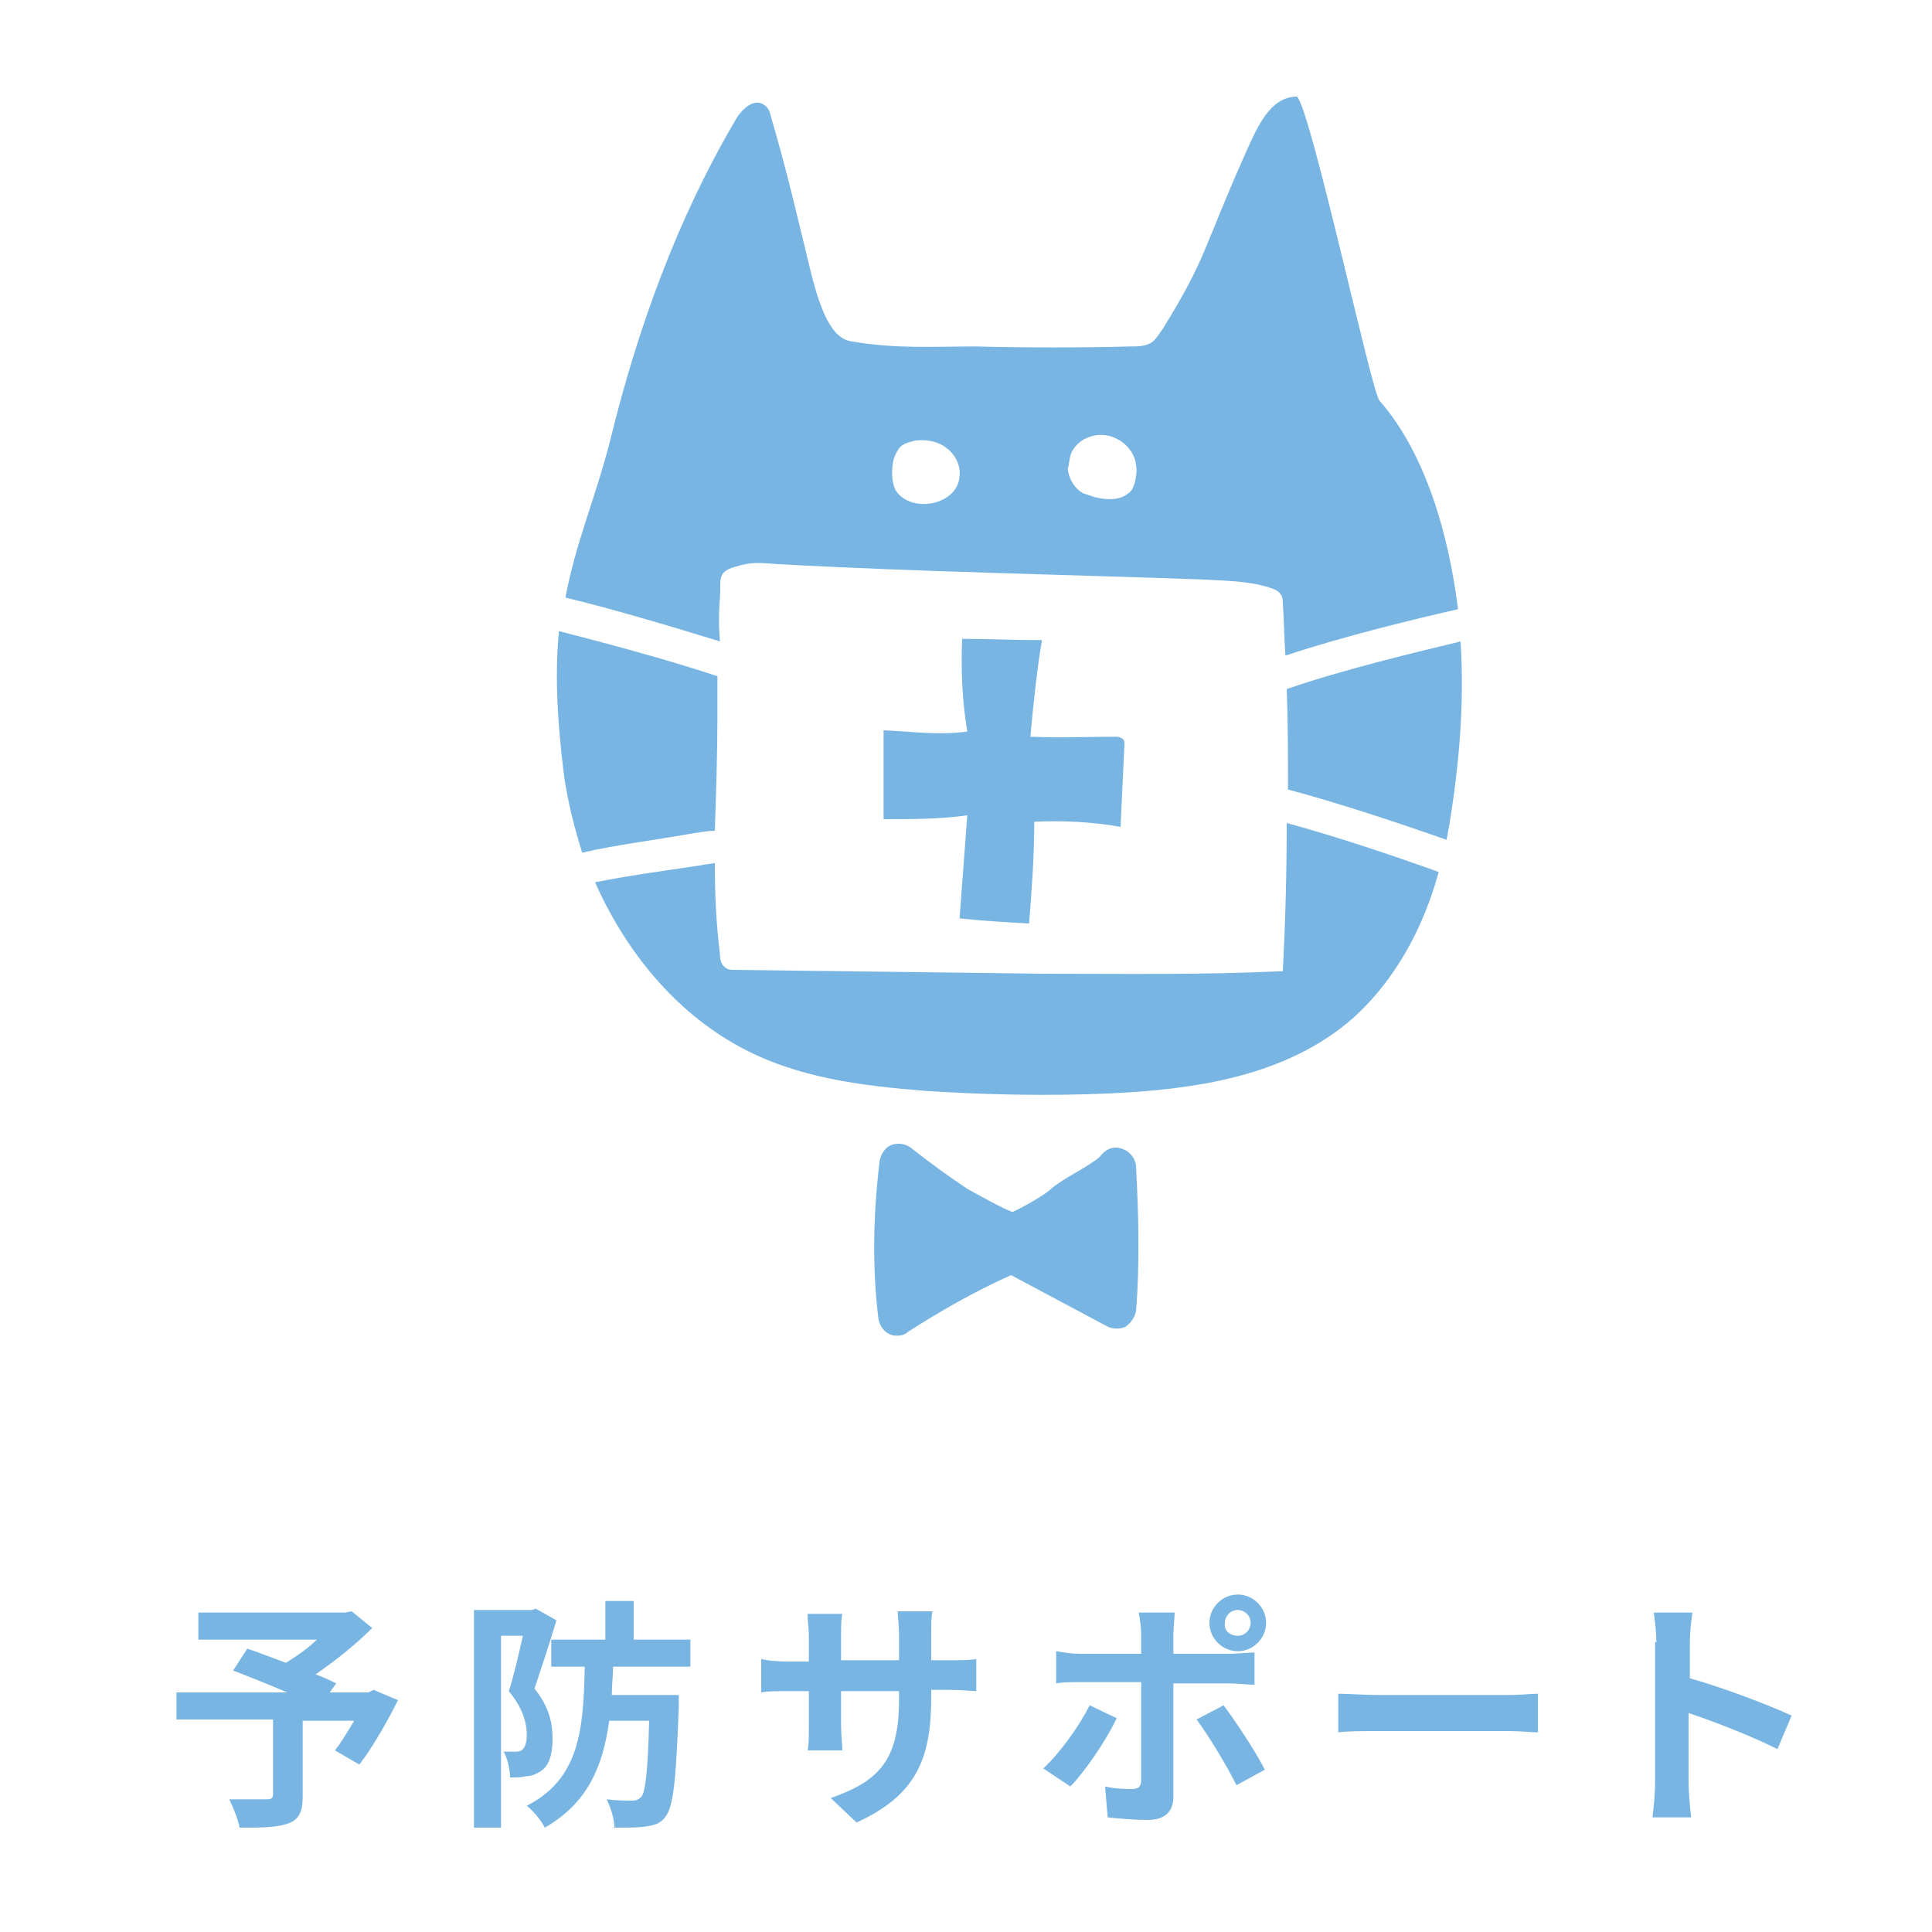 <?xml version="1.0" encoding="utf-8"?>
<!-- Generator: Adobe Illustrator 25.0.0, SVG Export Plug-In . SVG Version: 6.00 Build 0)  -->
<svg version="1.1" id="レイヤー_1" xmlns="http://www.w3.org/2000/svg" xmlns:xlink="http://www.w3.org/1999/xlink" x="0px"
	 y="0px" viewBox="0 0 150 150" style="enable-background:new 0 0 150 150;" xml:space="preserve">
<style type="text/css">
	.st0{fill:#78B5E3;}
	.st1{fill:none;stroke:#78B5E3;stroke-width:3.743;stroke-linecap:round;stroke-linejoin:round;}
	.st2{fill:none;stroke:#78B5E3;stroke-width:3.743;stroke-linecap:round;stroke-linejoin:round;stroke-dasharray:0,12.07;}
</style>
<g>
	<g>
		<g>
			<path class="st0" d="M30.9,132c-0.9,1.8-2,3.7-3,5l-1.9-1.1c0.5-0.6,1-1.5,1.5-2.3h-4v5.9c0,1.2-0.3,1.8-1.2,2.1
				c-0.9,0.3-2.1,0.3-3.7,0.3c-0.1-0.6-0.5-1.6-0.8-2.2c1.1,0,2.5,0,2.9,0c0.4,0,0.5-0.1,0.5-0.4v-5.8h-7.5v-2.1h8.6
				c-1.4-0.6-2.9-1.2-4.2-1.7l1.1-1.7c0.9,0.3,1.9,0.7,3,1.1c0.8-0.5,1.7-1.1,2.4-1.8h-9.2v-2.1h11.4l0.5-0.1l1.6,1.3
				c-1.2,1.2-2.8,2.5-4.4,3.6c0.6,0.2,1.2,0.5,1.6,0.7l-0.5,0.7h3l0.4-0.2L30.9,132z"/>
			<path class="st0" d="M43.2,125.8c-0.5,1.7-1.2,3.8-1.7,5.3c1.2,1.5,1.4,2.8,1.4,3.9c0,1.3-0.3,2.1-0.9,2.5
				c-0.3,0.2-0.7,0.4-1.1,0.4c-0.4,0.1-0.8,0.1-1.3,0.1c0-0.6-0.2-1.5-0.5-2c0.3,0,0.6,0,0.9,0c0.2,0,0.4,0,0.6-0.2
				c0.2-0.2,0.3-0.6,0.3-1.1c0-0.9-0.3-2.1-1.4-3.4c0.4-1.2,0.8-3,1.1-4.3h-1.7v14.9h-2.1V125h4.5l0.3-0.1L43.2,125.8z M47.6,129.3
				c0,0.8-0.1,1.5-0.1,2.3h5.2c0,0,0,0.6,0,0.9c-0.2,5.5-0.4,7.7-1,8.5c-0.4,0.6-0.9,0.7-1.5,0.8c-0.6,0.1-1.5,0.1-2.5,0.1
				c0-0.7-0.3-1.6-0.6-2.2c0.8,0.1,1.6,0.1,2,0.1c0.3,0,0.5-0.1,0.7-0.3c0.3-0.4,0.5-1.9,0.6-5.9h-3.1c-0.5,3.6-1.7,6.4-5,8.3
				c-0.3-0.6-0.9-1.3-1.4-1.7c4.1-2.1,4.4-5.9,4.5-10.8h-2.6v-2.1H47v-3h2.2v3h4.4v2.1H47.6z"/>
			<path class="st0" d="M66.5,141.5l-2-1.9c3.7-1.3,5.3-2.9,5.3-7.6v-0.7h-4.5v2.6c0,0.8,0.1,1.6,0.1,2h-2.7c0.1-0.4,0.1-1.1,0.1-2
				v-2.6h-1.6c-0.9,0-1.6,0-2.1,0.1v-2.6c0.3,0.1,1.1,0.2,2.1,0.2h1.6V127c0-0.6-0.1-1.1-0.1-1.7h2.7c-0.1,0.4-0.1,1-0.1,1.7v1.9
				h4.5v-2c0-0.8-0.1-1.4-0.1-1.8h2.7c-0.1,0.4-0.1,1-0.1,1.8v2h1.4c1,0,1.6,0,2.1-0.1v2.5c-0.4,0-1.1-0.1-2.1-0.1h-1.4v0.6
				C72.3,136.6,71.1,139.4,66.5,141.5z"/>
			<path class="st0" d="M83.1,138.7l-2.1-1.4c1.3-1.2,2.8-3.3,3.6-4.9l2.1,1C85.9,135.1,84.2,137.6,83.1,138.7z M91.1,126.9v1.5h4.4
				c0.5,0,1.4-0.1,1.9-0.1v2.5c-0.6,0-1.3-0.1-1.9-0.1h-4.4v8.8c0,1.1-0.6,1.8-2,1.8c-1,0-2.1-0.1-3.1-0.2l-0.2-2.4
				c0.8,0.2,1.7,0.2,2.1,0.2c0.5,0,0.7-0.2,0.7-0.7c0-0.7,0-6.7,0-7.6v0h-4.8c-0.6,0-1.3,0-1.8,0.1v-2.5c0.6,0.1,1.2,0.2,1.8,0.2
				h4.8v-1.5c0-0.5-0.1-1.3-0.2-1.7h2.8C91.2,125.5,91.1,126.5,91.1,126.9z M98.2,137.4l-2.2,1.2c-0.8-1.6-2.2-3.9-3.1-5.1l2.1-1.1
				C95.9,133.6,97.5,136,98.2,137.4z M96.1,123.8c1.2,0,2.2,1,2.2,2.2s-1,2.2-2.2,2.2s-2.2-1-2.2-2.2S94.9,123.8,96.1,123.8z
				 M96.1,127c0.6,0,1-0.5,1-1c0-0.6-0.5-1-1-1c-0.6,0-1,0.5-1,1C95,126.6,95.5,127,96.1,127z"/>
			<path class="st0" d="M107,131.6h10.2c0.9,0,1.7-0.1,2.2-0.1v3c-0.5,0-1.4-0.1-2.2-0.1H107c-1.1,0-2.4,0-3.1,0.1v-3
				C104.6,131.5,106,131.6,107,131.6z"/>
			<path class="st0" d="M128.6,127.5c0-0.7-0.1-1.6-0.2-2.3h3c-0.1,0.7-0.2,1.5-0.2,2.3v2.8c2.5,0.7,6.2,2.1,7.9,2.9l-1.1,2.6
				c-2-1-4.8-2.1-6.9-2.8v5.4c0,0.6,0.1,1.9,0.2,2.7h-3c0.1-0.8,0.2-1.9,0.2-2.7V127.5z"/>
		</g>
	</g>
	<g>
		<path class="st0" d="M88.2,90.5c-0.1-0.8-0.8-1.4-1.6-1.4c-0.5,0-0.9,0.3-1.2,0.7c-0.4,0.4-1.8,1.2-2.5,1.6
			c-0.8,0.5-1.2,0.8-1.4,1c-0.6,0.5-2.2,1.4-2.9,1.7c-0.8-0.3-2.6-1.3-3.5-1.8c-1.5-1-3-2.1-4.4-3.2c-0.4-0.3-1-0.4-1.5-0.2
			c-0.5,0.2-0.8,0.7-0.9,1.2c-0.5,4.1-0.6,8.2-0.1,12.3c0.1,0.5,0.4,1,0.9,1.2c0.2,0.1,0.4,0.1,0.6,0.1c0.3,0,0.6-0.1,0.8-0.3
			c2.5-1.6,5.1-3.1,8-4.4l7.5,4c0.4,0.2,1,0.2,1.4,0c0.4-0.3,0.7-0.7,0.8-1.2C88.5,98.1,88.4,94.3,88.2,90.5
			C88.2,90.5,88.2,90.5,88.2,90.5z"/>
		<path class="st0" d="M79.9,71.7c0.2-2.6,0.4-5.2,0.4-7.9c2.2-0.1,4.5,0,6.7,0.4c0.1-2.1,0.2-4.3,0.3-6.4c0-0.1,0-0.3-0.1-0.4
			c-0.1-0.1-0.3-0.2-0.5-0.2c-2.6,0-4.1,0.1-6.7,0c0.2-2.4,0.6-5.9,0.9-7.5c-2.1,0-4.1-0.1-6.2-0.1c-0.1,2.4,0,4.8,0.4,7.2
			c-2.3,0.3-4.2,0-6.5-0.1c0,2.3,0,4.6,0,6.9c2.2,0,4.4,0,6.5-0.3c-0.2,2.7-0.4,5.4-0.6,8C76.3,71.5,78.1,71.6,79.9,71.7z"/>
		<path class="st0" d="M55.9,46.4c0.1-1.3-0.3-2,1.2-2.4c1.3-0.4,1.9-0.3,3.3-0.2c11,0.6,22.1,0.8,33.2,1.2c1.6,0.1,3.3,0.1,4.9,0.6
			c0.3,0.1,0.7,0.2,0.9,0.5c0.2,0.2,0.2,0.6,0.2,0.8c0.1,1.3,0.1,2.7,0.2,4c4.5-1.5,10.3-2.9,13.4-3.6c-0.7-5.7-2.5-12.1-6.1-16.2
			c-0.6-0.6-5.3-22.5-6.4-23.6c-2.1,0-3.1,2.4-4,4.4c-3.3,7.4-3,8.1-6.4,13.6c-0.3,0.4-0.5,0.8-0.9,1.1c-0.5,0.3-1.1,0.3-1.6,0.3
			c-4,0.1-8,0.1-12,0c-3.4,0-6.3,0.2-9.7-0.4c-1.5-0.2-2.4-2.3-3.2-5.6c-1-4.1-1.8-7.6-3-11.7c-0.1-0.4-0.2-0.8-0.5-1
			c-0.8-0.7-1.9,0.3-2.4,1.3c-4.4,7.5-7.5,16-9.6,24.6c-1.2,4.7-2.7,8-3.5,12.3c3.4,0.8,8.1,2.2,12,3.4
			C55.8,48.7,55.8,47.5,55.9,46.4z M83.1,35.4c0.3-1.1,1.6-1.8,2.8-1.6c1.2,0.2,2.2,1.2,2.3,2.3c0.1,0.5,0,0.9-0.1,1.4
			c-0.1,0.3-0.2,0.6-0.5,0.8c-0.7,0.6-1.8,0.5-2.6,0.3c-0.3-0.1-0.6-0.2-0.9-0.3c-0.7-0.4-1.1-1.1-1.2-1.9
			C83,36.1,83,35.8,83.1,35.4z M69.4,35.6c0.1-0.3,0.3-0.7,0.5-0.9c0.3-0.3,0.8-0.4,1.2-0.5c0.9-0.1,1.8,0.1,2.4,0.6
			c0.7,0.5,1.1,1.4,1,2.2c-0.2,2.3-3.9,2.9-5,1C69.2,37.3,69.2,36.4,69.4,35.6z"/>
		<path class="st0" d="M113.4,49.8c-3.3,0.8-9.2,2.2-13.5,3.7c0.1,2.6,0.1,5.2,0.1,7.8c3.8,1,8.6,2.6,12.3,3.9
			c0.1-0.3,0.1-0.6,0.2-1C113.3,59.3,113.7,54.7,113.4,49.8z"/>
		<path class="st0" d="M55.5,64.5c0.1-3,0.2-6,0.2-8.9c0-1,0-2.1,0-3.1c-3.9-1.3-8.8-2.6-12.3-3.5c-0.3,3-0.2,6.5,0.4,11.3
			c0.3,2,0.8,4,1.4,5.9c2.6-0.6,5.8-1,8.6-1.5C54.5,64.6,55,64.5,55.5,64.5z"/>
		<path class="st0" d="M99.6,75.4c-6.2,0.3-12.3,0.2-18.5,0.2c-8-0.1-16.1-0.2-24.1-0.3c-0.2,0-0.5,0-0.7-0.2
			c-0.3-0.2-0.4-0.6-0.4-1c-0.3-2.4-0.4-4.7-0.4-7.1c-0.4,0.1-0.8,0.1-1.2,0.2c-2.7,0.4-5.6,0.8-8.1,1.3c2.4,5.4,6.2,10,11.1,12.7
			c4.5,2.5,9.6,3.1,14.6,3.5c4.7,0.3,9.4,0.4,14.1,0.2c6.7-0.3,13.9-1.3,19.1-5.9c3.2-2.9,5.4-6.9,6.6-11.3
			c-3.6-1.3-8.1-2.8-11.8-3.8C99.9,67.7,99.8,71.5,99.6,75.4z"/>
	</g>
</g>
</svg>
